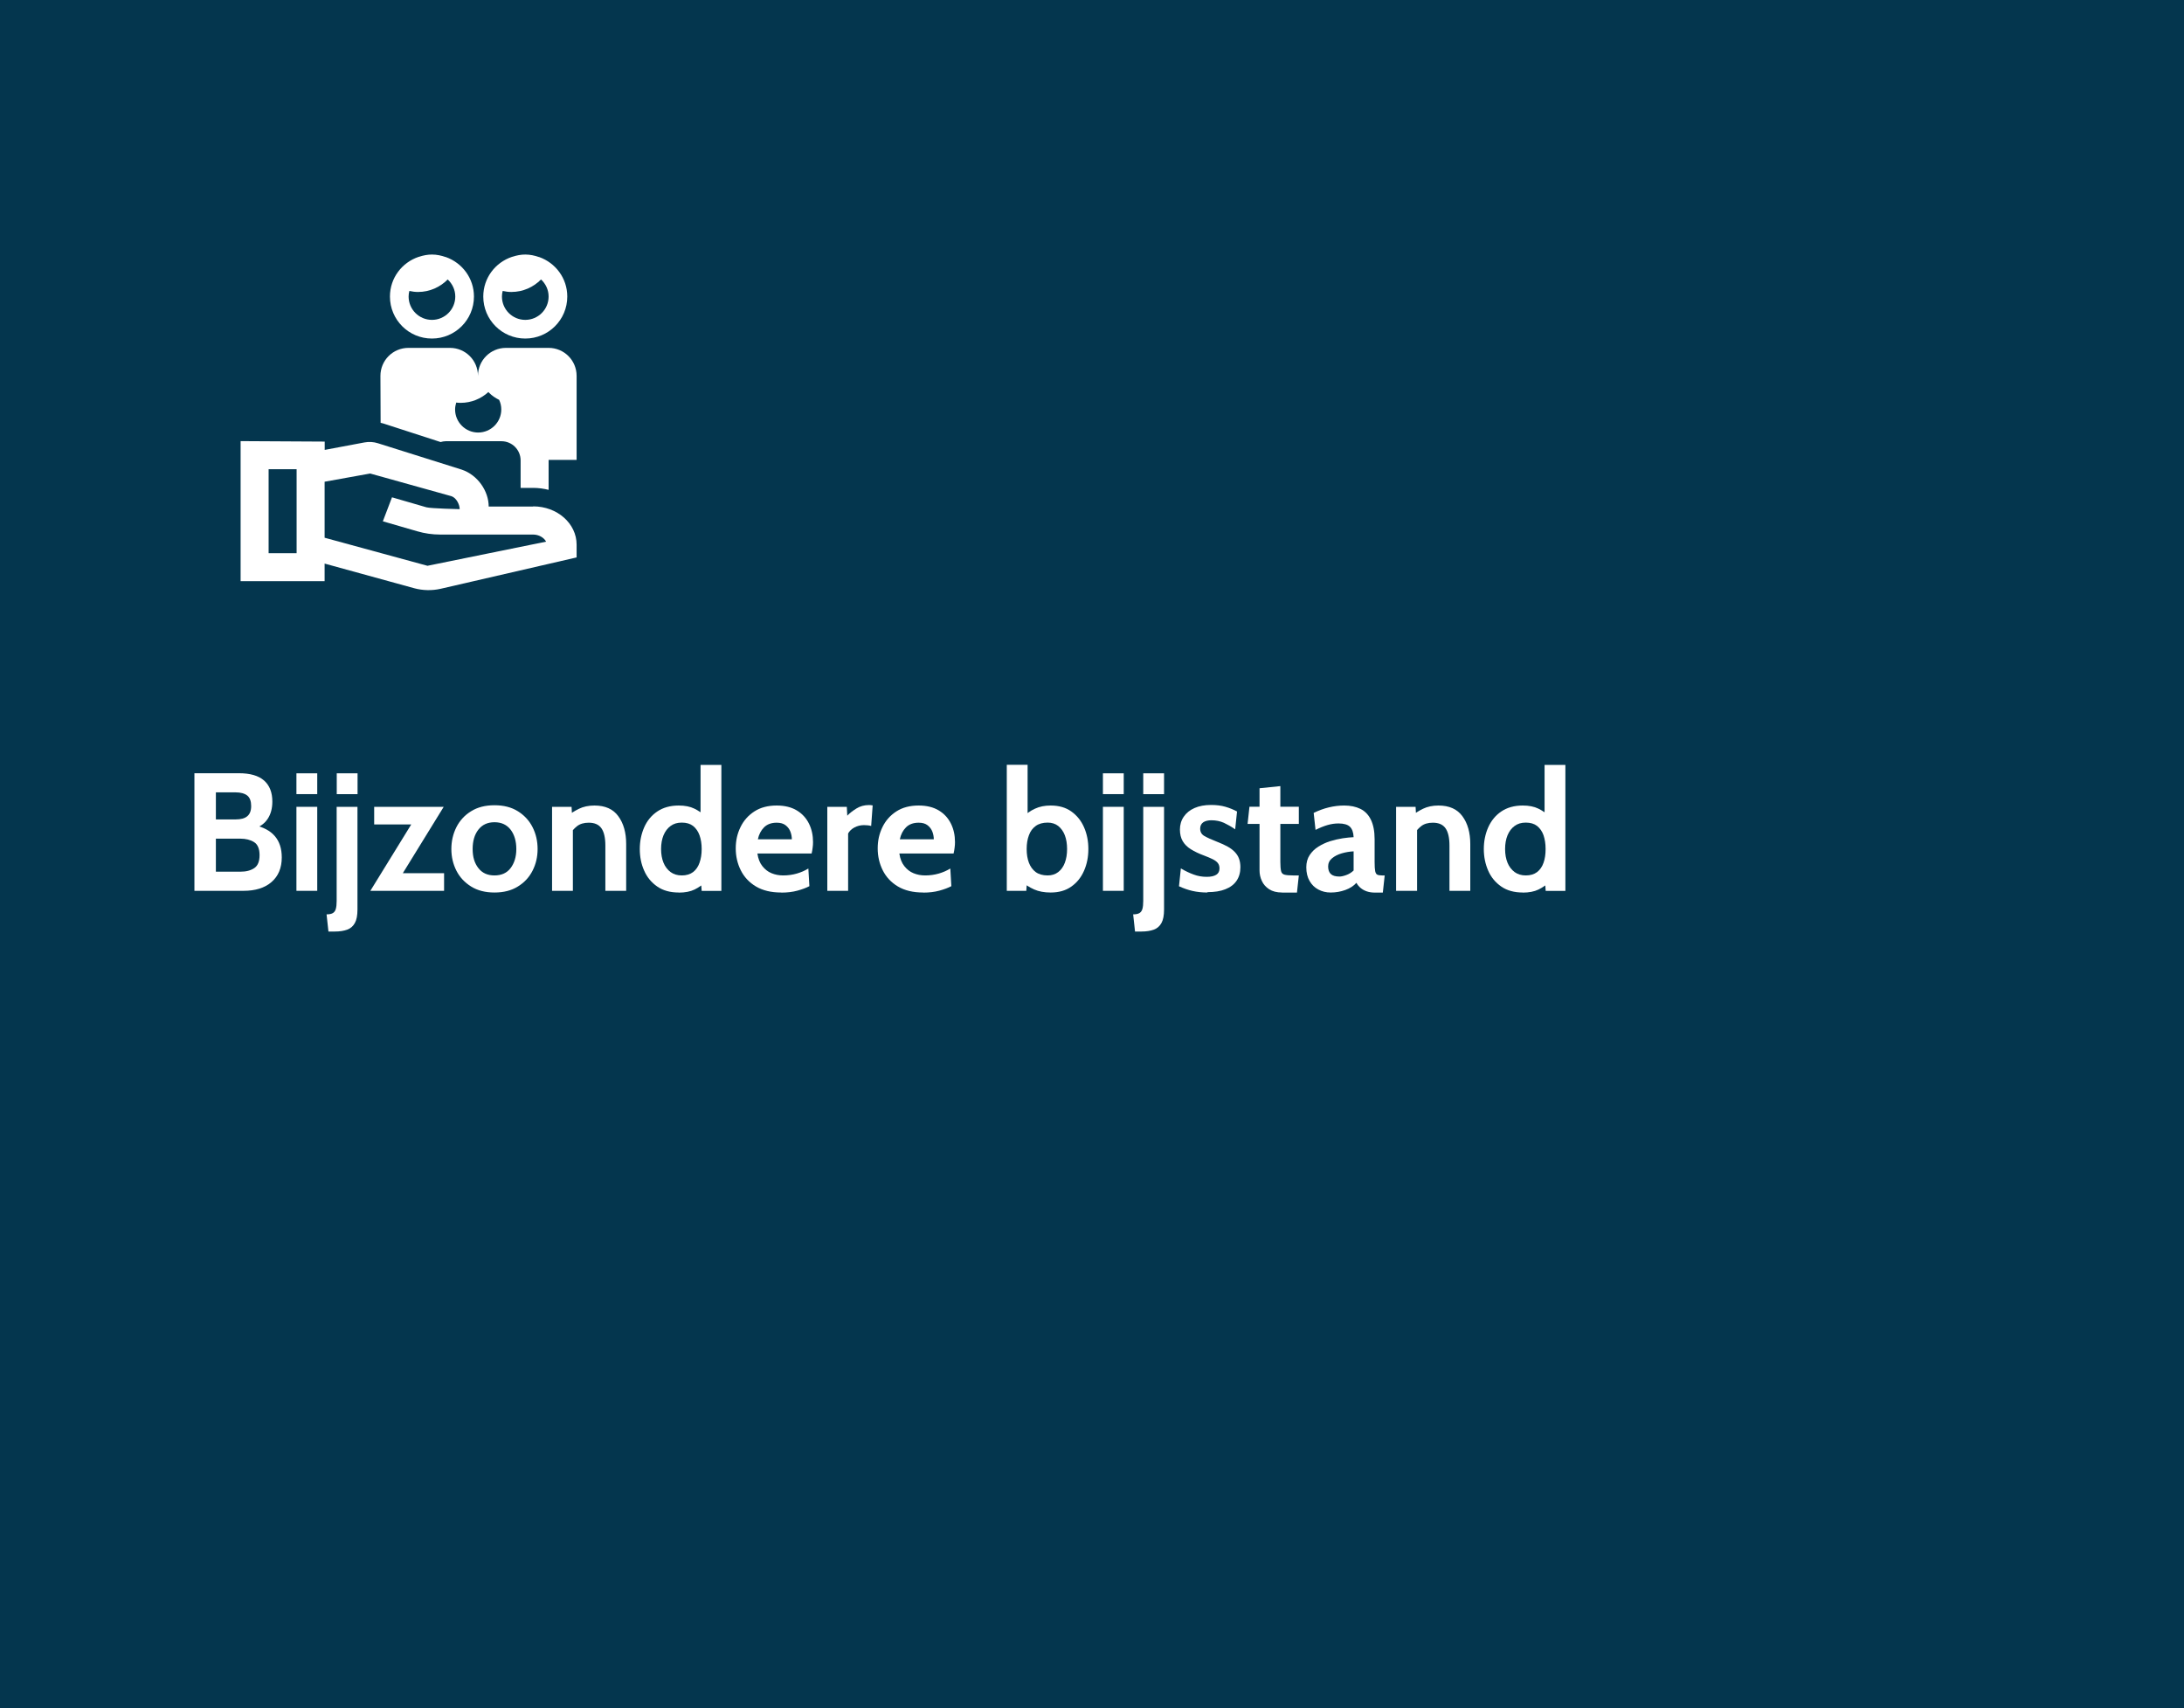 <?xml version="1.0" encoding="UTF-8"?>
<svg id="a" data-name="Layer_1" xmlns="http://www.w3.org/2000/svg" viewBox="0 0 234 183">
  <defs>
    <style>
      .b {
        fill: #fff;
      }

      .c {
        fill: #04364e;
      }
    </style>
  </defs>
  <rect class="c" width="234" height="183"/>
  <g>
    <path class="b" d="M20.83,95.44v-12.6h4.75c1.22,0,2.12.26,2.71.78.59.52.89,1.27.89,2.26,0,.74-.17,1.35-.5,1.85-.33.5-.83.86-1.5,1.08v-.43c1.01.22,1.76.61,2.26,1.19s.75,1.34.75,2.29c0,1.13-.37,2.01-1.1,2.64-.73.63-1.73.94-3.01.94h-5.26ZM23.13,87.79h2.11c.56,0,.98-.11,1.25-.34.28-.23.42-.59.42-1.1s-.14-.9-.42-1.12c-.28-.22-.7-.34-1.25-.34h-2.11v2.9ZM23.13,93.39h2.61c.63,0,1.13-.13,1.51-.39.38-.26.56-.72.56-1.39s-.2-1.15-.59-1.39c-.4-.25-.89-.37-1.48-.37h-2.61v3.55Z"/>
    <path class="b" d="M31.76,85.08v-2.23h2.23v2.23h-2.23ZM31.76,95.44v-9h2.23v9h-2.23Z"/>
    <path class="b" d="M35.19,99.8l-.2-1.84c.28,0,.5-.04.66-.13.16-.09.27-.24.33-.45.06-.21.09-.5.09-.86v-10.08h2.23v11c0,.63-.09,1.11-.28,1.45-.19.34-.46.58-.82.71s-.8.2-1.31.2h-.7ZM36.08,85.08v-2.23h2.23v2.23h-2.23Z"/>
    <path class="b" d="M39.68,95.44l4.88-7.92.25.81h-4.72v-1.89h7.45l-4.88,7.92-.34-.81h5.26v1.89h-7.9Z"/>
    <path class="b" d="M52.98,95.62c-.98,0-1.81-.21-2.5-.64-.69-.43-1.22-.99-1.58-1.7-.36-.71-.54-1.48-.54-2.32s.18-1.62.54-2.34c.36-.71.89-1.29,1.58-1.71.69-.43,1.52-.64,2.5-.64s1.81.21,2.5.64c.69.43,1.22,1,1.58,1.71.36.71.54,1.49.54,2.34s-.18,1.61-.54,2.32c-.36.71-.89,1.28-1.58,1.7-.69.43-1.52.64-2.5.64ZM52.98,93.79c.75,0,1.33-.26,1.73-.79s.61-1.21.61-2.04-.2-1.53-.61-2.07c-.41-.53-.98-.8-1.73-.8s-1.32.27-1.73.8c-.41.53-.61,1.22-.61,2.07s.2,1.51.61,2.04c.41.53.98.79,1.73.79Z"/>
    <path class="b" d="M59.15,95.44v-9h2.09l.09,1.67-.52-.68c.34-.29.75-.55,1.22-.78s1.03-.35,1.66-.35c1.15,0,2.01.38,2.56,1.15.56.76.84,1.76.84,2.97v5.02h-2.23v-4.84c0-.84-.14-1.46-.42-1.86-.28-.4-.73-.6-1.36-.6-.51,0-.93.12-1.25.37s-.61.58-.86.99l.41-1.1v7.04h-2.23Z"/>
    <path class="b" d="M72.72,95.62c-.91,0-1.68-.21-2.3-.64s-1.09-.99-1.4-1.7c-.32-.71-.47-1.48-.47-2.32s.16-1.61.47-2.32c.31-.71.78-1.28,1.4-1.7s1.39-.64,2.3-.64c.66,0,1.22.11,1.67.33s.86.5,1.21.84l-.54.47v-5.99h2.23v13.5h-2.11l-.11-1.53.65.47c-.42.38-.85.69-1.3.91-.45.22-1.02.33-1.7.33ZM73.05,93.79c.49,0,.89-.12,1.21-.36.31-.24.54-.57.69-1,.15-.42.23-.91.23-1.47s-.08-1.05-.23-1.47c-.15-.42-.38-.75-.69-1-.31-.24-.71-.36-1.21-.36s-.87.12-1.2.36c-.33.24-.58.57-.76,1-.17.42-.26.91-.26,1.47s.09,1.05.26,1.47.43.75.76,1c.33.24.73.36,1.2.36Z"/>
    <path class="b" d="M83.7,95.62c-1.09,0-1.99-.22-2.71-.65-.72-.43-1.26-1.01-1.62-1.73-.36-.72-.54-1.5-.54-2.35s.17-1.58.51-2.28.84-1.26,1.49-1.68c.65-.42,1.45-.63,2.39-.63.86,0,1.58.18,2.16.53.58.35,1.01.83,1.3,1.42s.43,1.24.43,1.96c0,.2-.01.4-.04.6-.02.2-.06.41-.11.63h-5.81c.08.56.26,1.01.53,1.35.27.34.59.6.98.76.39.16.8.24,1.25.24.52,0,1.01-.07,1.46-.2s.86-.31,1.24-.54l.11,1.89c-.34.18-.77.34-1.28.48-.51.14-1.09.21-1.73.21ZM81.2,89.92h3.64c0-.27-.05-.54-.15-.81-.1-.27-.27-.5-.51-.69-.24-.19-.56-.28-.96-.28-.58,0-1.03.17-1.36.5s-.55.76-.66,1.28Z"/>
    <path class="b" d="M88.64,95.44v-9h2.09l.05.95c.23-.25.55-.5.96-.76s.87-.38,1.36-.38c.14,0,.28.01.4.04l-.16,2.2c-.13-.04-.26-.06-.39-.07-.13-.01-.26-.02-.38-.02-.38,0-.72.09-1.04.26-.31.17-.53.39-.66.64v6.14h-2.23Z"/>
    <path class="b" d="M98.91,95.62c-1.09,0-1.99-.22-2.71-.65-.72-.43-1.26-1.01-1.62-1.73-.36-.72-.54-1.5-.54-2.35s.17-1.58.51-2.28.84-1.26,1.49-1.68c.65-.42,1.45-.63,2.39-.63.86,0,1.58.18,2.16.53.58.35,1.01.83,1.3,1.42s.43,1.24.43,1.96c0,.2-.01.4-.04.6-.02.2-.06.41-.11.63h-5.81c.08.56.26,1.01.53,1.35.27.34.59.6.98.76.39.16.8.24,1.25.24.52,0,1.01-.07,1.46-.2s.86-.31,1.24-.54l.11,1.89c-.34.18-.77.34-1.28.48-.51.14-1.09.21-1.73.21ZM96.41,89.92h3.64c0-.27-.05-.54-.15-.81-.1-.27-.27-.5-.51-.69-.24-.19-.56-.28-.96-.28-.58,0-1.03.17-1.36.5s-.55.76-.66,1.28Z"/>
    <path class="b" d="M112.57,95.62c-.68,0-1.28-.11-1.77-.33-.5-.22-.96-.52-1.4-.91l.67-.47-.11,1.53h-2.09v-13.5h2.23v5.99l-.54-.34c.4-.41.84-.73,1.33-.95.49-.23,1.05-.34,1.68-.34.88,0,1.62.21,2.22.64.6.43,1.05.99,1.36,1.7.31.71.46,1.48.46,2.32s-.15,1.61-.46,2.32c-.31.71-.76,1.28-1.36,1.7-.6.43-1.34.64-2.22.64ZM112.25,93.79c.44,0,.82-.12,1.13-.36.31-.24.55-.57.71-1s.24-.91.24-1.47-.08-1.05-.24-1.47c-.16-.42-.4-.75-.71-1-.31-.24-.69-.36-1.13-.36-.52,0-.95.12-1.28.36-.33.24-.58.57-.73,1-.16.42-.24.91-.24,1.47s.08,1.05.24,1.47c.16.42.4.75.73,1,.33.24.76.36,1.28.36Z"/>
    <path class="b" d="M118.17,85.08v-2.23h2.23v2.23h-2.23ZM118.17,95.44v-9h2.23v9h-2.23Z"/>
    <path class="b" d="M121.61,99.8l-.2-1.84c.28,0,.5-.04.66-.13.16-.09.27-.24.33-.45.06-.21.09-.5.09-.86v-10.08h2.23v11c0,.63-.09,1.11-.28,1.45-.19.34-.46.58-.82.71s-.8.2-1.31.2h-.7ZM122.49,85.08v-2.23h2.23v2.23h-2.23Z"/>
    <path class="b" d="M129.37,95.62c-.59,0-1.13-.06-1.61-.17-.48-.11-.96-.28-1.44-.5l.2-1.91c.46.27.92.49,1.36.65.45.17.92.25,1.41.25.44,0,.78-.07,1.02-.22.23-.14.35-.37.35-.68,0-.23-.06-.43-.18-.58-.12-.15-.31-.29-.55-.41s-.55-.25-.92-.39c-.55-.2-1.02-.43-1.41-.67-.39-.24-.68-.53-.88-.87-.2-.34-.3-.76-.3-1.25s.13-.97.41-1.37c.27-.4.65-.71,1.15-.93.5-.22,1.09-.33,1.77-.33.57,0,1.08.06,1.53.19s.87.3,1.26.51l-.2,1.91c-.4-.28-.81-.51-1.21-.7-.41-.18-.86-.27-1.34-.27-.38,0-.68.08-.89.23-.21.16-.31.38-.31.67,0,.35.15.61.44.78.29.17.77.39,1.41.64.42.16.78.33,1.09.5.31.17.57.37.77.58s.36.45.45.71c.1.27.15.58.15.92,0,.57-.14,1.05-.41,1.45-.27.4-.67.7-1.2.91-.52.21-1.17.31-1.92.31Z"/>
    <path class="b" d="M137.36,95.62c-.56,0-1.02-.12-1.38-.35-.35-.23-.62-.53-.78-.89-.17-.36-.25-.74-.25-1.12v-4.99h-1.28l.2-1.84h1.08v-1.98l2.23-.23v2.21h1.98v1.84h-1.98v4.07c0,.46.03.78.08.99s.18.33.37.38c.19.05.5.08.92.08h.61l-.2,1.84h-1.6Z"/>
    <path class="b" d="M142.56,95.62c-.48,0-.92-.11-1.31-.32-.4-.21-.71-.52-.94-.92-.23-.4-.35-.89-.35-1.46,0-.51.12-.95.36-1.31.24-.36.55-.67.94-.91s.81-.44,1.26-.58.9-.24,1.34-.31c.44-.07.83-.1,1.17-.12-.02-.52-.16-.89-.4-1.12-.24-.23-.65-.35-1.22-.35-.4,0-.79.06-1.17.17-.38.11-.81.28-1.29.52l-.2-1.82c.54-.26,1.08-.46,1.62-.59.54-.13,1.09-.2,1.65-.2.67,0,1.25.12,1.74.36.49.24.86.63,1.12,1.16.26.53.4,1.23.4,2.1v2.43c0,.45.02.78.06.98s.12.33.23.38c.11.05.28.08.5.08h.29l-.2,1.84h-.81c-.34,0-.63-.04-.9-.13-.26-.09-.48-.21-.67-.37-.19-.16-.34-.34-.45-.55-.29.33-.69.59-1.19.77-.5.18-1.02.27-1.56.27ZM143.5,93.91c.2,0,.44-.05.74-.16.29-.1.56-.27.79-.49v-2.05c-.42.02-.84.09-1.26.21-.42.12-.77.3-1.05.53-.28.23-.42.53-.42.88s.1.64.29.81c.19.18.5.27.92.27Z"/>
    <path class="b" d="M149.58,95.44v-9h2.09l.09,1.67-.52-.68c.34-.29.75-.55,1.22-.78.47-.23,1.03-.35,1.66-.35,1.15,0,2.01.38,2.57,1.15.56.76.84,1.76.84,2.97v5.02h-2.23v-4.84c0-.84-.14-1.46-.42-1.86-.28-.4-.73-.6-1.36-.6-.51,0-.93.12-1.25.37-.32.25-.61.58-.85.99l.41-1.1v7.04h-2.23Z"/>
    <path class="b" d="M163.15,95.62c-.91,0-1.68-.21-2.3-.64s-1.09-.99-1.4-1.7c-.31-.71-.47-1.48-.47-2.32s.16-1.61.47-2.32c.32-.71.78-1.28,1.4-1.7s1.39-.64,2.3-.64c.66,0,1.22.11,1.67.33s.86.5,1.21.84l-.54.47v-5.99h2.23v13.5h-2.11l-.11-1.53.65.47c-.42.38-.86.69-1.31.91-.45.22-1.02.33-1.7.33ZM163.48,93.79c.49,0,.89-.12,1.21-.36.31-.24.54-.57.69-1,.15-.42.22-.91.22-1.47s-.08-1.05-.22-1.47c-.15-.42-.38-.75-.69-1-.31-.24-.71-.36-1.21-.36s-.87.12-1.2.36c-.33.24-.58.57-.76,1-.17.42-.26.91-.26,1.47s.09,1.05.26,1.47c.17.42.43.75.76,1,.33.24.73.36,1.2.36Z"/>
  </g>
  <path class="b" d="M56.28,36.27c2.49,0,4.5-2.01,4.5-4.5,0-1.96-1.26-3.61-3.01-4.23h-.02c-.46-.16-.95-.27-1.47-.27-.47,0-.92.09-1.35.23-.03,0-.05.02-.08.02-1.78.6-3.07,2.26-3.07,4.25,0,2.49,2.01,4.5,4.5,4.5ZM53.86,31.17c.3.07.61.11.93.11,1.25,0,2.37-.52,3.18-1.34.49.46.81,1.1.81,1.83,0,1.38-1.12,2.5-2.5,2.5s-2.5-1.12-2.5-2.5c0-.21.03-.41.08-.6ZM46.28,36.27c2.49,0,4.5-2.01,4.5-4.5,0-1.96-1.26-3.61-3.01-4.23h-.02c-.46-.16-.95-.27-1.47-.27-.47,0-.92.09-1.35.23-.03,0-.05.02-.08.02-1.78.6-3.07,2.26-3.07,4.25,0,2.49,2.01,4.5,4.5,4.5ZM43.86,31.17c.3.07.61.11.93.11,1.25,0,2.37-.52,3.18-1.34.49.46.81,1.1.81,1.83,0,1.38-1.12,2.5-2.5,2.5s-2.5-1.12-2.5-2.5c0-.21.03-.41.08-.6ZM57.13,54.27h-4.77c0-1.64-1.16-3.38-2.9-3.96l-8.96-2.82c-.47-.15-.96-.18-1.45-.09l-4.26.8v-.89l-9.01-.05v15h9v-1.88l9.6,2.64c.92.25,1.9.27,2.83.06l14.57-3.36v-1.37c0-2.27-2.08-4.1-4.65-4.1v.02ZM31.78,59.27h-3v-9h3v9ZM45.78,60.61l-11-3v-6l4.88-.88,8.71,2.43c.53.18.88.89.88,1.39,0,0-3.08-.07-3.56-.2l-3.69-1.07-.98,2.57,3.69,1.07c.79.23,1.61.35,2.45.35h9.96c.6,0,1.15.31,1.39.76l-12.73,2.59h0ZM58.78,37.27h-4.57c-1.66,0-3,1.34-3,3,0-1.66-1.34-3-3-3h-4.45c-1.66,0-3,1.34-3,3l.02,5.03c.1.03.21.04.32.08l6.11,1.98c.17-.05.35-.09.54-.09h5.97c1.14,0,2.06.92,2.06,2.06v2.94h1.35c.57,0,1.12.08,1.65.21v-3.21h3v-9c0-1.66-1.34-3-3-3ZM51.23,46.34c-1.36,0-2.47-1.11-2.47-2.47,0-.26.05-.5.12-.74.16.02.31.03.47.03,1.15,0,2.19-.44,2.98-1.16.03.03.05.06.08.09.32.32.69.56,1.07.75.15.32.23.66.23,1.03,0,1.36-1.11,2.47-2.48,2.47Z"/>
</svg>